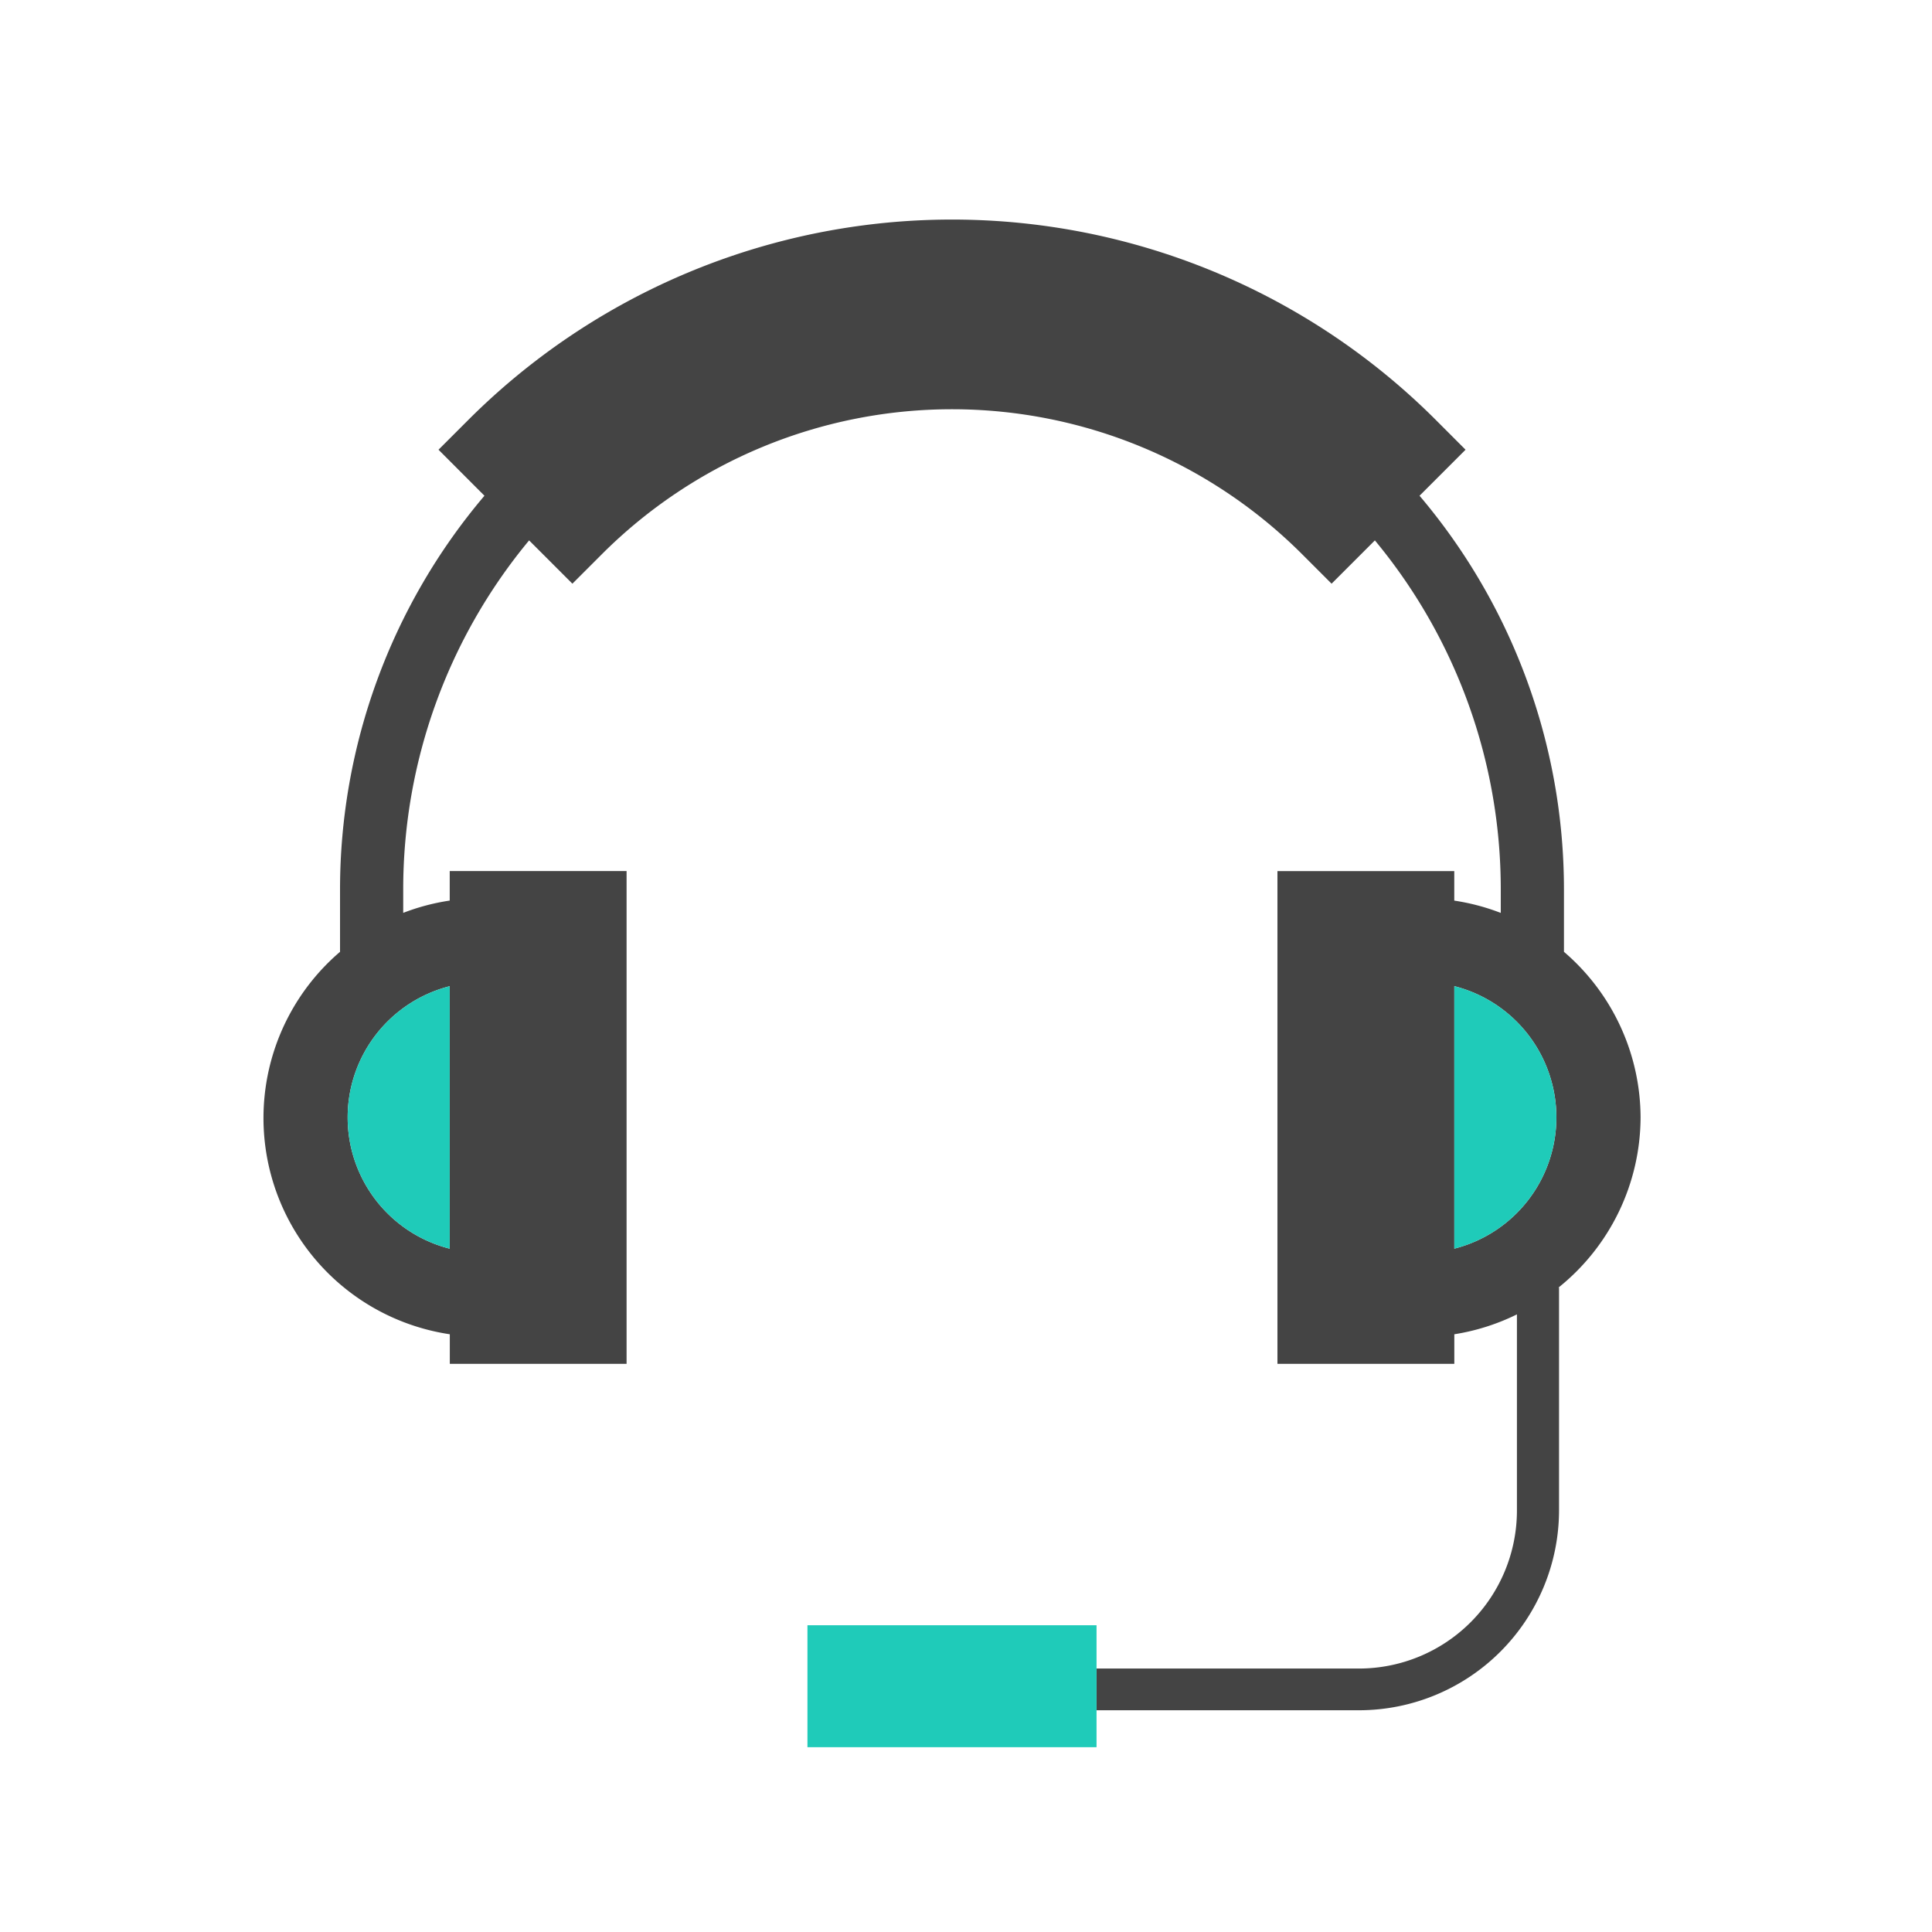 <svg xmlns="http://www.w3.org/2000/svg" xmlns:xlink="http://www.w3.org/1999/xlink" width="44" height="44" viewBox="0 0 44 44"><defs><clipPath id="a"><rect width="44" height="44" transform="translate(8573 3385)" fill="none" stroke="#000" stroke-width="1"/></clipPath><clipPath id="b"><rect width="31.363" height="34.791" transform="translate(0 0)" fill="none"/></clipPath></defs><g transform="translate(-8573 -3385)" clip-path="url(#a)"><g transform="translate(8579 3390)"><g clip-path="url(#b)"><path d="M31.363,20.449a4.986,4.986,0,0,0-1.745-3.772V15.263A13.87,13.87,0,0,0,26.329,6.29l1.048-1.048L26.7,4.564a15.581,15.581,0,0,0-22.035,0h0l-.678.678L5.033,6.29a13.87,13.87,0,0,0-3.289,8.973v1.414a4.98,4.98,0,0,0,2.5,8.71v.673H8.27V14.838H4.242v.672a4.982,4.982,0,0,0-1.059.28v-.527A12.442,12.442,0,0,1,6.05,7.307l.986.986.678-.678a11.28,11.28,0,0,1,15.934,0l.678.678.986-.986a12.437,12.437,0,0,1,2.867,7.957v.527a4.982,4.982,0,0,0-1.059-.28v-.672H23.093V26.06h4.028v-.673a4.965,4.965,0,0,0,1.426-.453V29.4a3.6,3.6,0,0,1-3.6,3.6H18.973v.95h5.978a4.559,4.559,0,0,0,4.555-4.55V24.324h-.013a4.987,4.987,0,0,0,1.87-3.875M4.242,23.438a3.084,3.084,0,0,1,0-5.978Zm22.879,0V17.459a3.084,3.084,0,0,1,0,5.978" fill="#444"/><path d="M18.973,32.991v-.977H12.389v2.777h6.584v-1.8Z" fill="#1fcbb9"/><path d="M4.242,23.438a3.084,3.084,0,0,1,0-5.978Zm22.879,0V17.459a3.084,3.084,0,0,1,0,5.978" fill="#1fcbb9"/></g></g></g></svg>